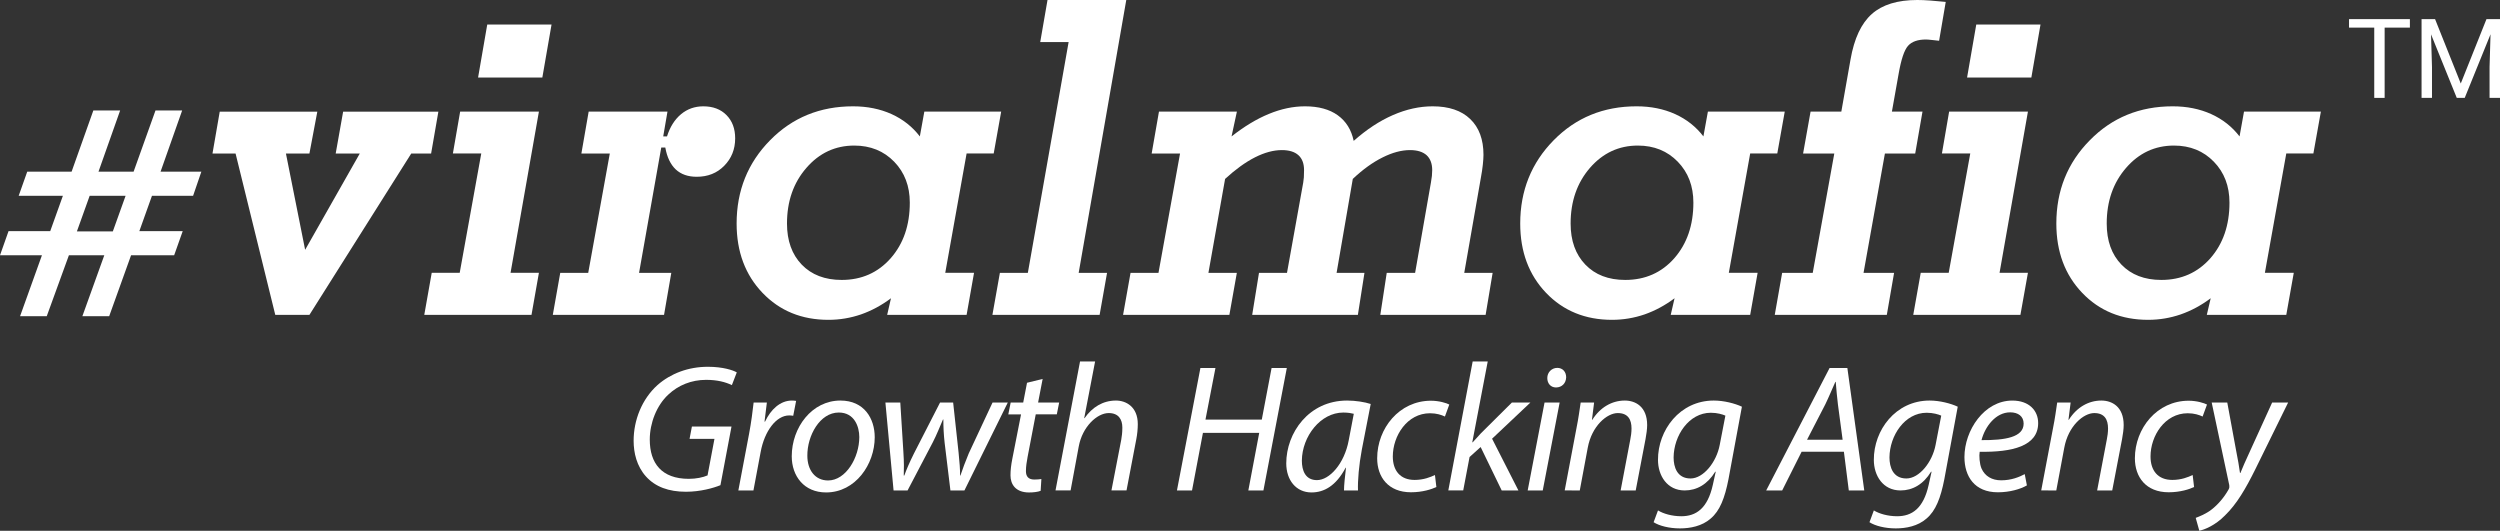 <?xml version="1.0" encoding="utf-8"?>
<!-- Generator: Adobe Illustrator 16.0.0, SVG Export Plug-In . SVG Version: 6.00 Build 0)  -->
<!DOCTYPE svg PUBLIC "-//W3C//DTD SVG 1.1//EN" "http://www.w3.org/Graphics/SVG/1.1/DTD/svg11.dtd">
<svg version="1.1" id="Layer_1" xmlns="http://www.w3.org/2000/svg" xmlns:xlink="http://www.w3.org/1999/xlink" x="0px" y="0px"
	 width="130.452px" height="27.696px" viewBox="0 0 130.452 27.696" enable-background="new 0 0 130.452 27.696"
	 xml:space="preserve">
<rect x="0" y="0" width="130.452" height="27.696" fill="#333333" stroke="none"/>
<path fill="#FFFFFF" d="M4.679,10.216h1.875l-0.667,1.86H4.012L4.679,10.216z M8.114,5.764L6.971,8.958H5.139l1.13-3.194H4.871
	L3.736,8.958H1.421l-0.446,1.258h2.307L2.621,12.06H0.446L0,13.321h2.188L1.047,16.5h1.392l1.156-3.179h1.847L4.298,16.5h1.399
	l1.142-3.179h2.248l0.447-1.261H7.271l0.659-1.844h2.146l0.431-1.258H8.378l1.127-3.194H8.114z"/>
<polygon fill="#FFFFFF" points="14.364,16.43 12.292,8.01 11.088,8.01 11.466,5.826 16.558,5.826 16.146,8.01 14.92,8.01 
	15.922,13.035 18.774,8.01 17.517,8.01 17.905,5.826 22.875,5.826 22.496,8.01 21.46,8.01 16.146,16.43 "/>
<path fill="#FFFFFF" d="M26.641,14.236h1.48l-0.387,2.194h-1.478h-4.117l0.389-2.194h1.46l1.125-6.227h-1.481l0.379-2.184h4.11
	L26.641,14.236z M24.947,4.044l0.478-2.764h3.355L28.3,4.044H24.947z"/>
<g>
	<defs>
		<rect id="SVGID_1_" width="130.452" height="27.696"/>
	</defs>
	<clipPath id="SVGID_2_">
		<use xlink:href="#SVGID_1_"  overflow="visible"/>
	</clipPath>
	<path clip-path="url(#SVGID_2_)" fill="#FFFFFF" d="M34.607,7.119h0.198c0.156-0.497,0.399-0.882,0.732-1.16
		c0.329-0.274,0.716-0.411,1.162-0.411c0.505,0,0.909,0.153,1.209,0.457c0.302,0.305,0.454,0.708,0.454,1.213
		c0,0.573-0.193,1.05-0.572,1.433c-0.376,0.384-0.856,0.573-1.434,0.573c-0.456,0-0.817-0.126-1.094-0.382
		c-0.274-0.259-0.457-0.64-0.546-1.144h-0.211l-1.158,6.539h1.682l-0.379,2.194h-5.804l0.388-2.194h1.46l1.126-6.227h-1.483
		l0.38-2.185h4.112L34.607,7.119z"/>
	<path clip-path="url(#SVGID_2_)" fill="#FFFFFF" d="M48.232,5.825h4.01l-0.39,2.184h-1.414l-1.114,6.227h1.502l-0.388,2.194h-4.145
		l0.199-0.867c-0.497,0.373-1.018,0.652-1.564,0.843c-0.546,0.187-1.112,0.283-1.698,0.283c-1.397,0-2.544-0.469-3.443-1.409
		c-0.899-0.939-1.35-2.145-1.35-3.616c0-1.717,0.584-3.165,1.746-4.345c1.161-1.182,2.605-1.771,4.328-1.771
		c0.742,0,1.411,0.135,2.012,0.406c0.596,0.272,1.088,0.66,1.475,1.165L48.232,5.825z M43.92,14.607
		c1.039,0,1.891-0.378,2.557-1.131c0.665-0.757,0.997-1.723,0.997-2.902c0-0.863-0.272-1.575-0.813-2.134
		c-0.543-0.56-1.238-0.844-2.085-0.844c-0.993,0-1.827,0.39-2.499,1.166c-0.675,0.777-1.011,1.743-1.011,2.902
		c0,0.898,0.258,1.613,0.769,2.144C42.349,14.34,43.043,14.607,43.92,14.607"/>
	<polygon clip-path="url(#SVGID_2_)" fill="#FFFFFF" points="56.286,14.237 57.767,14.237 57.379,16.431 51.785,16.431 
		52.175,14.237 53.634,14.237 55.762,2.194 54.28,2.194 54.66,0 58.77,0 	"/>
	<path clip-path="url(#SVGID_2_)" fill="#FFFFFF" d="M64.542,5.825l-0.279,1.294c0.66-0.52,1.31-0.913,1.949-1.175
		c0.639-0.264,1.267-0.396,1.884-0.396c0.704,0,1.276,0.155,1.709,0.467c0.434,0.313,0.711,0.759,0.832,1.337
		c0.667-0.593,1.349-1.042,2.047-1.347c0.7-0.305,1.39-0.457,2.075-0.457c0.846,0,1.499,0.221,1.958,0.663
		c0.46,0.441,0.692,1.065,0.692,1.867c0,0.14-0.012,0.312-0.034,0.517c-0.021,0.203-0.055,0.429-0.101,0.675l-0.868,4.967h1.481
		l-0.366,2.193h-5.495l0.335-2.193h1.481l0.825-4.711c0.021-0.127,0.04-0.243,0.051-0.347c0.009-0.104,0.016-0.203,0.016-0.299
		c0-0.343-0.098-0.602-0.293-0.782c-0.199-0.177-0.487-0.266-0.866-0.266c-0.445,0-0.925,0.129-1.437,0.386
		c-0.513,0.255-1.029,0.628-1.548,1.118l-0.845,4.901h1.454l-0.343,2.193h-5.515l0.355-2.193h1.461l0.847-4.711
		c0.013-0.091,0.025-0.182,0.033-0.274c0.006-0.091,0.01-0.218,0.01-0.372c0-0.343-0.095-0.602-0.294-0.782
		c-0.195-0.177-0.486-0.266-0.862-0.266c-0.44,0-0.907,0.127-1.404,0.378c-0.5,0.254-1.018,0.629-1.56,1.126l-0.87,4.901h1.483
		L64.15,16.43h-5.547l0.39-2.193h1.458l1.125-6.227h-1.481l0.381-2.185H64.542z"/>
	<path clip-path="url(#SVGID_2_)" fill="#FFFFFF" d="M89.119,5.825h4.01L92.74,8.009h-1.414l-1.115,6.227h1.503l-0.388,2.194H87.18
		l0.2-0.867c-0.497,0.373-1.02,0.652-1.563,0.843c-0.547,0.187-1.114,0.283-1.7,0.283c-1.395,0-2.544-0.469-3.444-1.409
		c-0.897-0.939-1.347-2.145-1.347-3.616c0-1.717,0.584-3.165,1.745-4.345c1.161-1.182,2.604-1.771,4.327-1.771
		c0.742,0,1.413,0.135,2.013,0.406c0.597,0.272,1.09,0.66,1.474,1.165L89.119,5.825z M84.807,14.607
		c1.039,0,1.894-0.378,2.559-1.131c0.661-0.757,0.996-1.723,0.996-2.902c0-0.863-0.271-1.575-0.813-2.134
		c-0.542-0.56-1.237-0.844-2.084-0.844c-0.996,0-1.828,0.39-2.502,1.166c-0.67,0.777-1.007,1.743-1.007,2.902
		c0,0.898,0.257,1.613,0.769,2.144C83.238,14.34,83.929,14.607,84.807,14.607"/>
	<path clip-path="url(#SVGID_2_)" fill="#FFFFFF" d="M95.715,8.01h-1.628l0.39-2.185h1.605l0.479-2.716
		c0.191-1.1,0.563-1.892,1.114-2.38C98.224,0.242,99.015,0,100.047,0c0.201,0,0.425,0.009,0.675,0.028
		c0.247,0.018,0.517,0.042,0.808,0.072l-0.346,2.027c-0.075-0.008-0.188-0.02-0.346-0.038c-0.156-0.017-0.267-0.028-0.335-0.028
		c-0.431,0-0.743,0.109-0.939,0.329c-0.197,0.219-0.362,0.711-0.494,1.474l-0.349,1.961h1.596l-0.38,2.185h-1.581l-1.115,6.227
		h1.594l-0.38,2.194h-5.847l0.386-2.194h1.596L95.715,8.01z"/>
	<path clip-path="url(#SVGID_2_)" fill="#FFFFFF" d="M104.338,14.236h1.481l-0.392,2.194h-5.592l0.39-2.194h1.46l1.125-6.227h-1.479
		l0.376-2.184h4.112L104.338,14.236z M102.644,4.044l0.479-2.764h3.352l-0.477,2.764H102.644z"/>
	<path clip-path="url(#SVGID_2_)" fill="#FFFFFF" d="M117.094,5.825h4.011l-0.391,2.184H119.3l-1.116,6.227h1.507L119.3,16.43
		h-4.147l0.203-0.867c-0.497,0.373-1.018,0.652-1.565,0.843c-0.545,0.187-1.11,0.283-1.698,0.283c-1.398,0-2.547-0.469-3.444-1.409
		c-0.898-0.939-1.348-2.145-1.348-3.616c0-1.717,0.581-3.165,1.747-4.345c1.158-1.182,2.601-1.771,4.323-1.771
		c0.743,0,1.414,0.135,2.013,0.406c0.598,0.272,1.09,0.66,1.477,1.165L117.094,5.825z M112.779,14.607
		c1.042,0,1.894-0.378,2.561-1.131c0.662-0.757,0.996-1.723,0.996-2.902c0-0.863-0.271-1.575-0.814-2.134
		c-0.543-0.56-1.235-0.844-2.082-0.844c-0.996,0-1.829,0.39-2.501,1.166c-0.673,0.777-1.009,1.743-1.009,2.902
		c0,0.898,0.255,1.613,0.768,2.144C111.211,14.34,111.905,14.607,112.779,14.607"/>
	<path clip-path="url(#SVGID_2_)" fill="#FFFFFF" d="M37.593,25.317c-0.37,0.151-1.052,0.343-1.801,0.343
		c-0.9,0-1.601-0.258-2.085-0.798c-0.483-0.538-0.644-1.231-0.644-1.865c0-1.063,0.426-2.17,1.251-2.909
		c0.682-0.598,1.601-0.949,2.625-0.949c0.786,0,1.318,0.18,1.507,0.293l-0.256,0.664c-0.332-0.161-0.767-0.275-1.346-0.275
		c-0.757,0-1.45,0.275-1.98,0.778c-0.597,0.559-0.958,1.469-0.958,2.34c0,1.233,0.617,2.047,2.039,2.047
		c0.378,0,0.738-0.075,0.976-0.179l0.36-1.905h-1.299l0.123-0.646h2.066L37.593,25.317z"/>
	<path clip-path="url(#SVGID_2_)" fill="#FFFFFF" d="M38.528,25.592l0.56-2.957c0.113-0.597,0.189-1.202,0.237-1.631h0.691
		c-0.038,0.323-0.075,0.646-0.123,0.995h0.029c0.293-0.625,0.786-1.098,1.402-1.098c0.067,0,0.162,0.008,0.218,0.018l-0.151,0.777
		c-0.049-0.008-0.124-0.019-0.209-0.019c-0.683,0-1.289,0.824-1.488,1.895l-0.379,2.02H38.528z"/>
	<path clip-path="url(#SVGID_2_)" fill="#FFFFFF" d="M45.644,22.815c0,1.412-1.004,2.881-2.539,2.881
		c-1.147,0-1.791-0.852-1.791-1.886c0-1.507,1.051-2.909,2.54-2.909C45.095,20.901,45.644,21.84,45.644,22.815 M42.128,23.782
		c0,0.748,0.408,1.289,1.081,1.289c0.929,0,1.63-1.193,1.63-2.266c0-0.53-0.246-1.279-1.071-1.279
		C42.783,21.526,42.119,22.729,42.128,23.782"/>
	<path clip-path="url(#SVGID_2_)" fill="#FFFFFF" d="M46.978,21.004l0.161,2.578c0.038,0.568,0.029,0.863,0.02,1.233h0.028
		c0.104-0.294,0.274-0.692,0.502-1.148l1.364-2.663h0.683l0.284,2.616c0.048,0.503,0.085,0.892,0.076,1.195h0.019
		c0.123-0.37,0.256-0.72,0.436-1.157l1.241-2.654h0.796l-2.264,4.589h-0.73L49.291,23.1c-0.048-0.427-0.066-0.815-0.066-1.213
		h-0.019c-0.19,0.436-0.323,0.786-0.532,1.193l-1.317,2.513h-0.73l-0.426-4.589H46.978z"/>
	<path clip-path="url(#SVGID_2_)" fill="#FFFFFF" d="M54.406,19.773l-0.237,1.231h1.099l-0.123,0.617h-1.099l-0.426,2.227
		c-0.048,0.256-0.086,0.493-0.086,0.739c0,0.274,0.133,0.436,0.436,0.436c0.133,0,0.266-0.01,0.37-0.027l-0.038,0.615
		c-0.143,0.059-0.379,0.086-0.607,0.086c-0.702,0-0.967-0.428-0.967-0.891c0-0.266,0.03-0.531,0.095-0.863l0.456-2.321h-0.665
		l0.124-0.617h0.654l0.199-1.032L54.406,19.773z"/>
	<path clip-path="url(#SVGID_2_)" fill="#FFFFFF" d="M55.077,25.592l1.28-6.729h0.786l-0.568,2.957h0.019
		c0.388-0.561,0.947-0.919,1.639-0.919c0.521,0,1.138,0.322,1.138,1.23c0,0.247-0.029,0.541-0.076,0.777l-0.512,2.683h-0.787
		l0.512-2.645c0.029-0.169,0.057-0.378,0.057-0.634c0-0.428-0.199-0.758-0.711-0.758c-0.607,0-1.374,0.711-1.564,1.742l-0.425,2.294
		H55.077z"/>
	<polygon clip-path="url(#SVGID_2_)" fill="#FFFFFF" points="63.423,19.204 62.902,21.896 65.841,21.896 66.352,19.204 
		67.147,19.204 65.926,25.593 65.139,25.593 65.707,22.588 62.77,22.588 62.201,25.593 61.414,25.593 62.638,19.204 	"/>
	<path clip-path="url(#SVGID_2_)" fill="#FFFFFF" d="M70.131,25.592c0-0.274,0.048-0.711,0.104-1.186h-0.019
		c-0.502,0.949-1.127,1.29-1.782,1.29c-0.805,0-1.316-0.645-1.316-1.517c0-1.593,1.175-3.278,3.175-3.278
		c0.436,0,0.919,0.076,1.232,0.179l-0.465,2.388c-0.15,0.798-0.218,1.612-0.199,2.124H70.131z M70.642,21.592
		c-0.112-0.027-0.283-0.065-0.549-0.065c-1.184,0-2.151,1.242-2.161,2.511c0,0.512,0.181,1.015,0.787,1.015
		c0.653,0,1.431-0.853,1.658-2.075L70.642,21.592z"/>
	<path clip-path="url(#SVGID_2_)" fill="#FFFFFF" d="M74.951,25.413c-0.237,0.112-0.711,0.274-1.327,0.274
		c-1.185,0-1.762-0.796-1.762-1.772c0-1.564,1.155-3.005,2.805-3.005c0.428,0,0.815,0.123,0.958,0.199l-0.228,0.626
		c-0.18-0.085-0.437-0.171-0.778-0.171c-1.192,0-1.941,1.175-1.941,2.255c0,0.74,0.389,1.224,1.137,1.224
		c0.465,0,0.825-0.143,1.062-0.257L74.951,25.413z"/>
	<path clip-path="url(#SVGID_2_)" fill="#FFFFFF" d="M75.574,25.592l1.271-6.729h0.786l-0.806,4.217h0.02
		c0.142-0.161,0.312-0.331,0.425-0.465l1.622-1.611h0.966l-2,1.888l1.374,2.7H78.36l-1.099-2.266l-0.578,0.522l-0.331,1.743H75.574z
		"/>
	<path clip-path="url(#SVGID_2_)" fill="#FFFFFF" d="M79.716,25.592l0.88-4.588h0.788l-0.882,4.588H79.716z M80.739,19.726
		c0-0.304,0.236-0.53,0.521-0.53c0.283,0,0.464,0.209,0.464,0.492c-0.009,0.313-0.228,0.53-0.531,0.53
		C80.918,20.218,80.739,20.01,80.739,19.726"/>
	<path clip-path="url(#SVGID_2_)" fill="#FFFFFF" d="M81.647,25.592l0.615-3.251c0.104-0.512,0.162-0.958,0.219-1.337h0.701
		l-0.113,0.901h0.019c0.407-0.646,1.022-1.004,1.696-1.004c0.551,0,1.166,0.312,1.166,1.279c0,0.198-0.039,0.492-0.086,0.738
		l-0.511,2.673h-0.787l0.502-2.645c0.038-0.179,0.066-0.397,0.066-0.587c0-0.464-0.18-0.805-0.719-0.805
		c-0.561,0-1.356,0.672-1.565,1.809l-0.416,2.228H81.647z"/>
	<path clip-path="url(#SVGID_2_)" fill="#FFFFFF" d="M86.516,26.634c0.275,0.171,0.73,0.304,1.214,0.304
		c0.767,0,1.373-0.397,1.647-1.64l0.151-0.682h-0.027c-0.398,0.652-0.958,0.976-1.593,0.976c-0.919,0-1.393-0.777-1.393-1.592
		c-0.009-1.554,1.138-3.099,2.911-3.099c0.529,0,1.107,0.151,1.468,0.321l-0.702,3.79c-0.189,0.967-0.445,1.642-0.929,2.048
		c-0.455,0.398-1.071,0.512-1.602,0.512c-0.56,0-1.08-0.133-1.374-0.322L86.516,26.634z M90.032,21.688
		c-0.144-0.066-0.427-0.15-0.759-0.15c-1.146,0-1.933,1.191-1.943,2.331c0,0.502,0.182,1.098,0.884,1.098
		c0.672,0,1.354-0.852,1.523-1.754L90.032,21.688z"/>
	<path clip-path="url(#SVGID_2_)" fill="#FFFFFF" d="M94.009,23.573l-1.014,2.021H92.16l3.308-6.39h0.929l0.882,6.39h-0.807
		l-0.256-2.021H94.009z M96.15,22.948L95.904,21.1c-0.039-0.332-0.086-0.797-0.114-1.175h-0.019
		c-0.171,0.378-0.332,0.776-0.521,1.166l-0.958,1.856H96.15z"/>
	<path clip-path="url(#SVGID_2_)" fill="#FFFFFF" d="M97.779,26.634c0.274,0.171,0.729,0.304,1.213,0.304
		c0.768,0,1.374-0.397,1.648-1.64l0.151-0.682h-0.028c-0.397,0.652-0.957,0.976-1.592,0.976c-0.92,0-1.393-0.777-1.393-1.592
		c-0.009-1.554,1.137-3.099,2.91-3.099c0.529,0,1.107,0.151,1.468,0.321l-0.701,3.79c-0.19,0.967-0.446,1.642-0.93,2.048
		c-0.455,0.398-1.07,0.512-1.602,0.512c-0.56,0-1.08-0.133-1.373-0.322L97.779,26.634z M101.295,21.688
		c-0.143-0.066-0.427-0.15-0.759-0.15c-1.146,0-1.933,1.191-1.942,2.331c0,0.502,0.181,1.098,0.883,1.098
		c0.672,0,1.354-0.852,1.524-1.754L101.295,21.688z"/>
	<path clip-path="url(#SVGID_2_)" fill="#FFFFFF" d="M105.765,25.328c-0.34,0.198-0.899,0.36-1.516,0.36
		c-1.212,0-1.743-0.825-1.743-1.84c0-1.384,1.023-2.946,2.501-2.946c0.872,0,1.346,0.521,1.346,1.175
		c0,1.204-1.354,1.525-3.051,1.497c-0.038,0.199-0.01,0.627,0.095,0.873c0.181,0.406,0.549,0.616,1.023,0.616
		c0.54,0,0.948-0.173,1.232-0.323L105.765,25.328z M104.894,21.516c-0.749,0-1.309,0.729-1.497,1.45
		c1.231,0.01,2.198-0.15,2.198-0.861C105.595,21.725,105.311,21.516,104.894,21.516"/>
	<path clip-path="url(#SVGID_2_)" fill="#FFFFFF" d="M106.512,25.592l0.616-3.251c0.104-0.512,0.161-0.958,0.218-1.337h0.701
		l-0.113,0.901h0.019c0.408-0.646,1.023-1.004,1.696-1.004c0.551,0,1.166,0.312,1.166,1.279c0,0.198-0.037,0.492-0.085,0.738
		l-0.512,2.673h-0.787l0.502-2.645c0.038-0.179,0.066-0.397,0.066-0.587c0-0.464-0.18-0.805-0.719-0.805
		c-0.561,0-1.356,0.672-1.565,1.809l-0.416,2.228H106.512z"/>
	<path clip-path="url(#SVGID_2_)" fill="#FFFFFF" d="M114.489,25.413c-0.237,0.112-0.711,0.274-1.327,0.274
		c-1.185,0-1.762-0.796-1.762-1.772c0-1.564,1.155-3.005,2.805-3.005c0.427,0,0.815,0.123,0.958,0.199l-0.229,0.626
		c-0.179-0.085-0.436-0.171-0.777-0.171c-1.192,0-1.941,1.175-1.941,2.255c0,0.74,0.388,1.224,1.137,1.224
		c0.465,0,0.825-0.143,1.062-0.257L114.489,25.413z"/>
	<path clip-path="url(#SVGID_2_)" fill="#FFFFFF" d="M116.221,21.004l0.456,2.476c0.104,0.52,0.161,0.862,0.208,1.202h0.021
		c0.122-0.293,0.254-0.615,0.491-1.117l1.166-2.561h0.834l-1.715,3.488c-0.494,0.995-0.957,1.801-1.584,2.408
		c-0.511,0.52-1.069,0.739-1.336,0.795l-0.188-0.672c0.198-0.077,0.529-0.2,0.842-0.446c0.303-0.237,0.635-0.605,0.882-1.052
		c0.037-0.076,0.037-0.133,0.027-0.209l-0.917-4.313H116.221z"/>
	<polygon clip-path="url(#SVGID_2_)" fill="#FFFFFF" points="125.75,1.441 124.432,1.441 124.432,5.108 123.89,5.108 123.89,1.441 
		122.574,1.441 122.574,0.998 124.432,0.998 125.75,0.998 	"/>
	<polygon clip-path="url(#SVGID_2_)" fill="#FFFFFF" points="130.452,5.108 129.907,5.108 129.907,3.502 129.958,1.788 
		128.611,5.108 128.196,5.108 126.853,1.791 126.903,3.502 126.903,5.108 126.359,5.108 126.359,0.998 126.827,0.998 127.064,0.998 
		128.405,4.357 129.746,0.998 130.452,0.998 	"/>
</g>
</svg>
